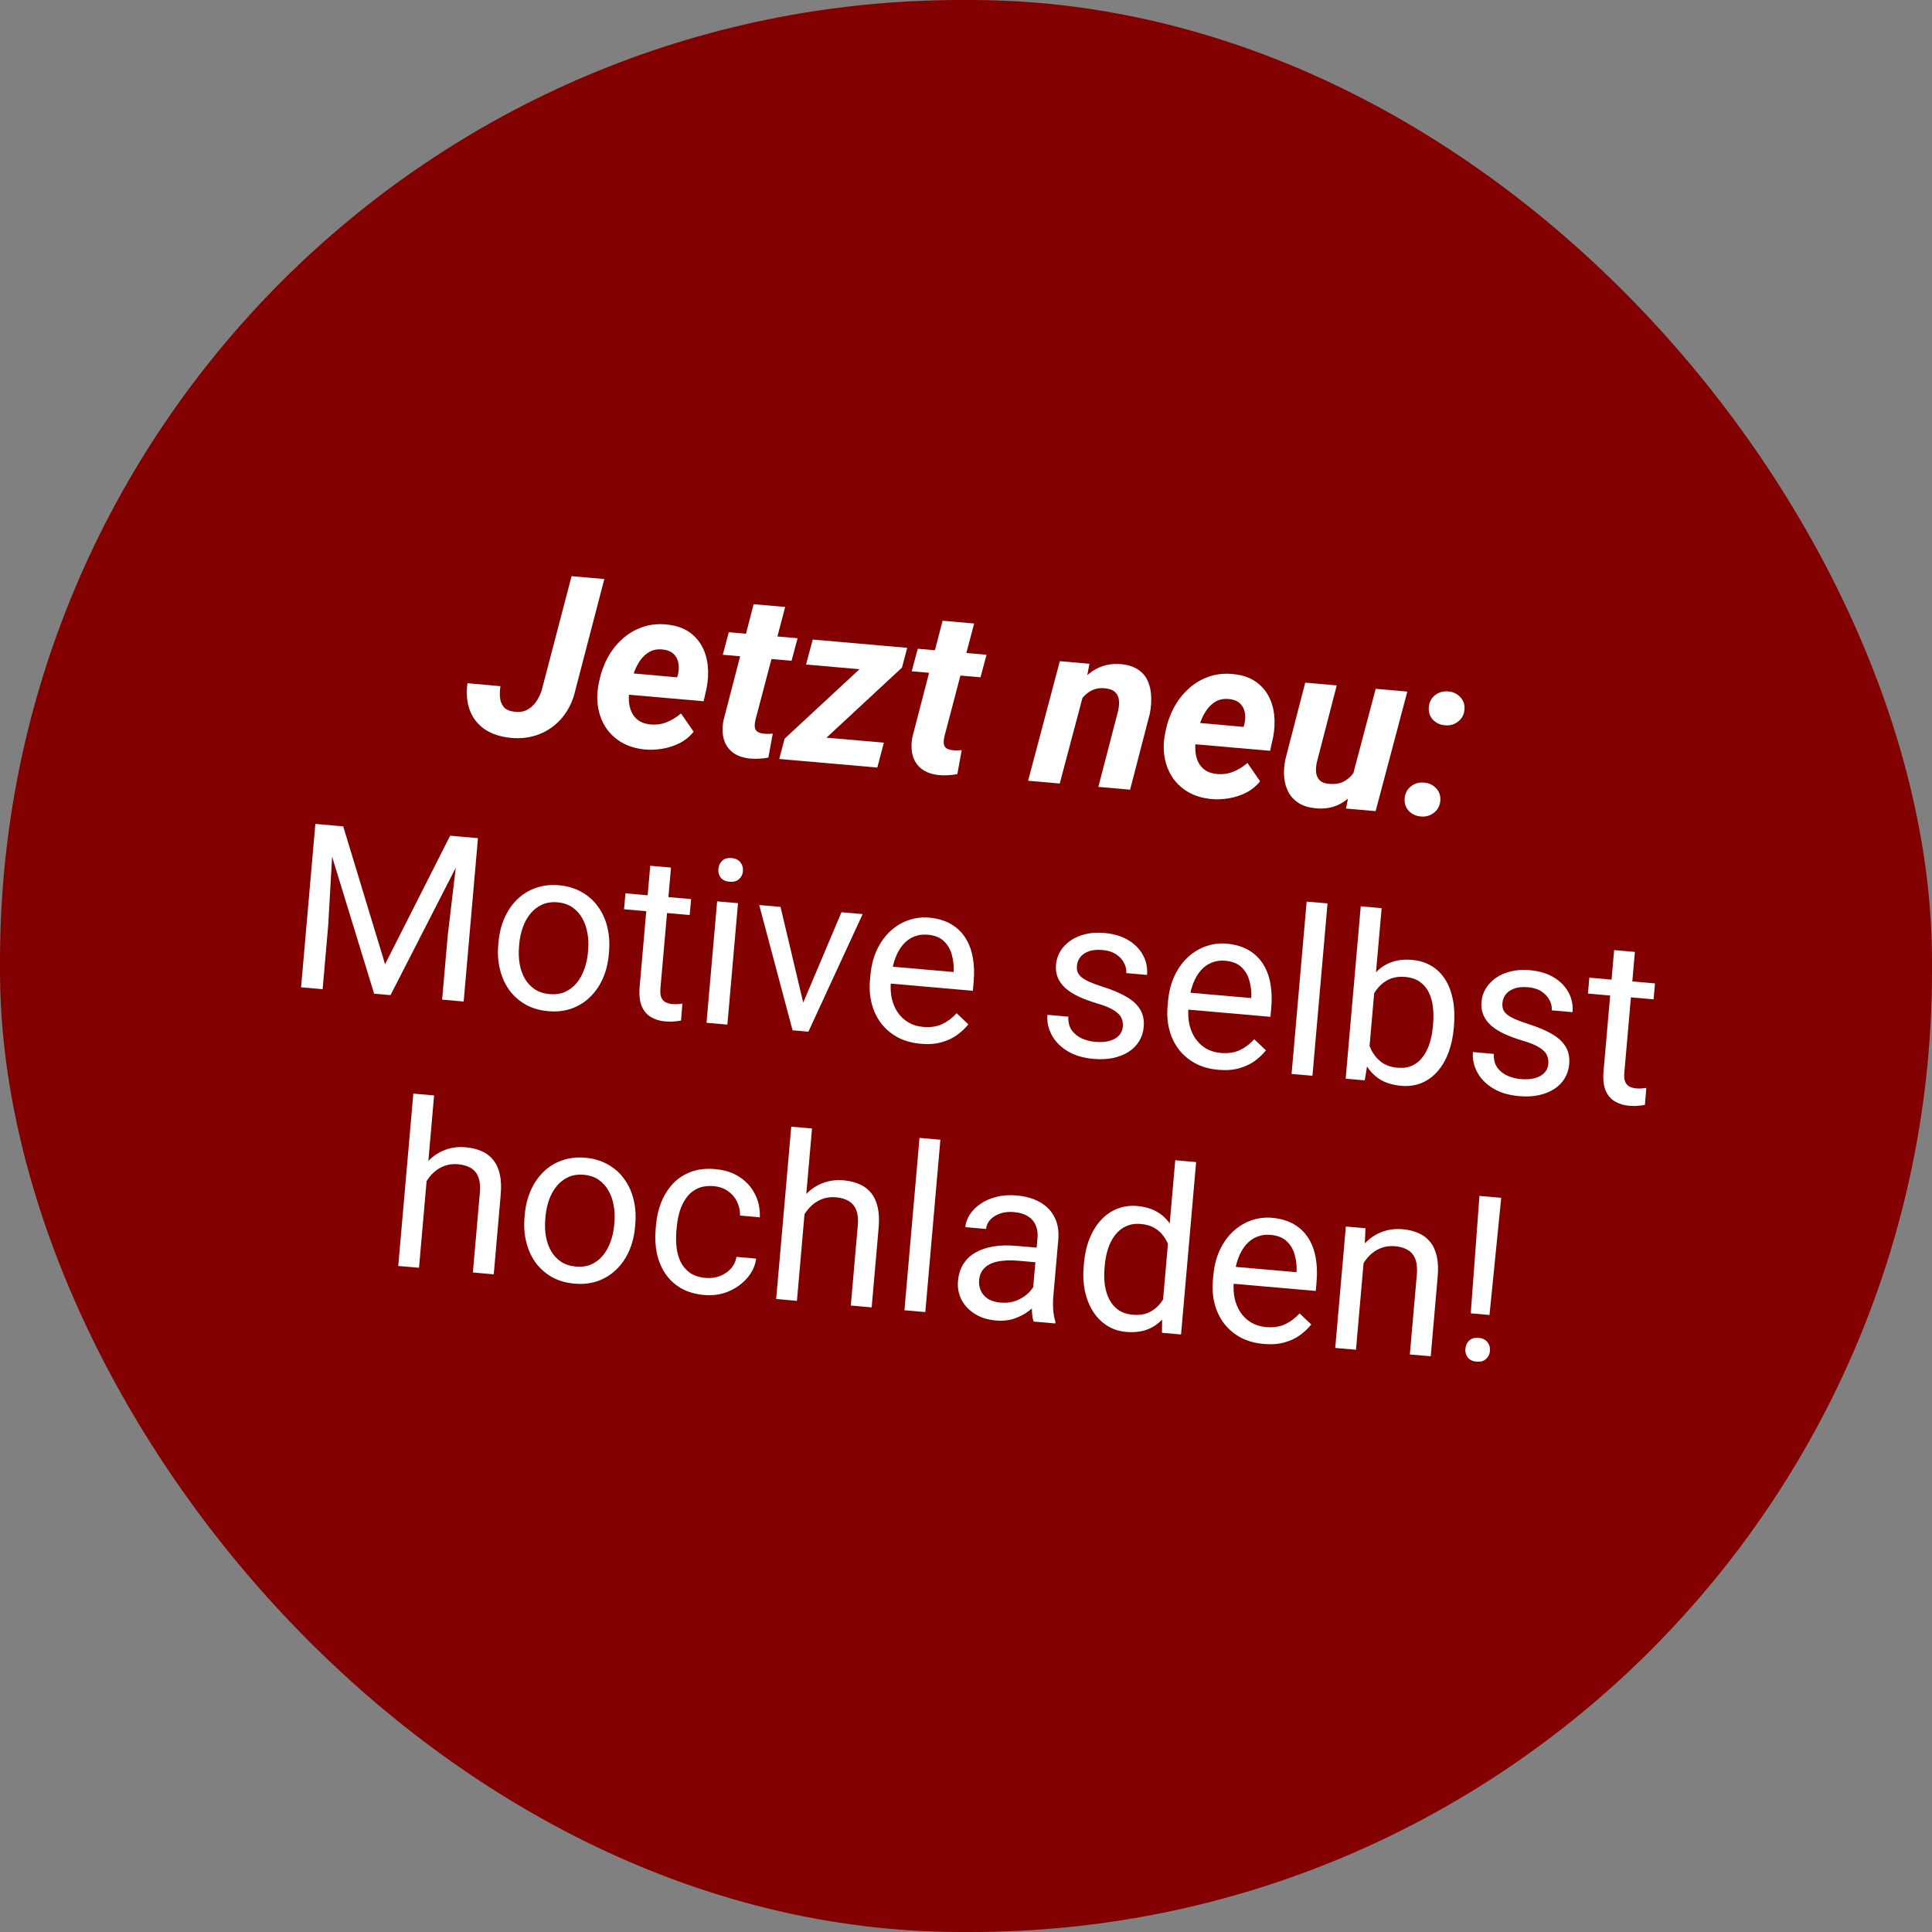 <?xml version="1.0" encoding="utf-8"?>
<svg width="201" height="201" viewBox="0 0 201 201" fill="none" xmlns="http://www.w3.org/2000/svg">
<rect x="0" y="0" width="201" height="201" fill="#808080" stroke="none"/>
<rect width="201" height="201" rx="100" fill="#830000"/>
<path d="M156.182 124.619L154.963 136.806L153.014 136.635L153.918 124.421L156.182 124.619ZM152.456 140.327C152.486 139.977 152.617 139.69 152.848 139.467C153.087 139.245 153.417 139.152 153.837 139.189C154.25 139.225 154.554 139.373 154.751 139.634C154.956 139.895 155.043 140.2 155.012 140.551C154.983 140.885 154.845 141.163 154.598 141.385C154.359 141.607 154.033 141.7 153.621 141.664C153.201 141.627 152.892 141.479 152.695 141.218C152.506 140.959 152.426 140.662 152.456 140.327Z" fill="white"/>
<path d="M141.942 130.49L141.073 140.425L138.914 140.236L140.019 127.605L142.062 127.783L141.942 130.49ZM141.154 133.586L140.258 133.472C140.342 132.609 140.54 131.822 140.853 131.113C141.167 130.395 141.573 129.784 142.072 129.278C142.571 128.773 143.145 128.4 143.793 128.158C144.45 127.91 145.16 127.819 145.923 127.886C146.545 127.94 147.098 128.075 147.581 128.29C148.065 128.497 148.466 128.799 148.784 129.195C149.11 129.592 149.341 130.091 149.477 130.691C149.613 131.283 149.645 131.996 149.572 132.828L148.848 141.105L146.677 140.915L147.403 132.615C147.461 131.953 147.41 131.416 147.25 131.002C147.091 130.58 146.832 130.263 146.474 130.052C146.117 129.832 145.666 129.699 145.121 129.651C144.584 129.604 144.084 129.674 143.621 129.861C143.165 130.048 142.761 130.327 142.407 130.696C142.061 131.065 141.776 131.499 141.552 131.997C141.336 132.488 141.204 133.018 141.154 133.586Z" fill="white"/>
<path d="M131.455 139.819C130.575 139.742 129.791 139.524 129.101 139.166C128.419 138.8 127.845 138.323 127.379 137.733C126.921 137.144 126.588 136.464 126.381 135.693C126.174 134.922 126.109 134.093 126.187 133.206L126.23 132.715C126.32 131.688 126.552 130.787 126.925 130.012C127.3 129.229 127.772 128.58 128.342 128.065C128.913 127.551 129.542 127.178 130.228 126.948C130.915 126.718 131.612 126.634 132.321 126.696C133.224 126.775 133.988 126.999 134.615 127.367C135.249 127.736 135.752 128.22 136.123 128.817C136.495 129.406 136.749 130.087 136.885 130.86C137.022 131.625 137.052 132.451 136.974 133.338L136.89 134.307L127.457 133.482L127.611 131.719L134.884 132.355L134.898 132.192C134.916 131.629 134.847 131.074 134.691 130.527C134.543 129.98 134.27 129.517 133.872 129.137C133.474 128.757 132.905 128.535 132.165 128.471C131.675 128.428 131.215 128.493 130.784 128.667C130.353 128.834 129.973 129.106 129.642 129.485C129.311 129.864 129.038 130.338 128.823 130.907C128.609 131.477 128.468 132.143 128.401 132.905L128.358 133.396C128.306 133.995 128.338 134.566 128.455 135.11C128.581 135.646 128.786 136.127 129.07 136.552C129.363 136.977 129.728 137.323 130.168 137.589C130.615 137.855 131.134 138.015 131.726 138.066C132.489 138.133 133.148 138.034 133.705 137.769C134.261 137.504 134.761 137.128 135.203 136.641L136.42 137.795C136.111 138.183 135.731 138.546 135.278 138.883C134.825 139.22 134.281 139.478 133.645 139.658C133.018 139.838 132.288 139.892 131.455 139.819Z" fill="white"/>
<path d="M120.916 136.191L122.27 120.711L124.442 120.901L122.873 138.833L120.888 138.659L120.916 136.191ZM112.743 131.724L112.764 131.478C112.849 130.513 113.042 129.648 113.344 128.882C113.655 128.11 114.053 127.458 114.539 126.928C115.032 126.399 115.596 126.009 116.229 125.759C116.871 125.501 117.57 125.405 118.325 125.471C119.119 125.541 119.799 125.742 120.366 126.074C120.941 126.398 121.412 126.843 121.778 127.409C122.153 127.967 122.429 128.626 122.605 129.387C122.782 130.147 122.876 130.999 122.888 131.941L122.794 133.015C122.627 133.933 122.387 134.751 122.073 135.469C121.767 136.187 121.381 136.789 120.915 137.273C120.457 137.759 119.916 138.115 119.293 138.343C118.669 138.563 117.957 138.638 117.155 138.568C116.416 138.503 115.753 138.284 115.166 137.911C114.587 137.539 114.101 137.046 113.707 136.431C113.322 135.817 113.043 135.11 112.87 134.311C112.705 133.504 112.663 132.642 112.743 131.724ZM114.936 131.668L114.914 131.914C114.859 132.544 114.87 133.141 114.946 133.704C115.03 134.269 115.19 134.773 115.425 135.217C115.661 135.661 115.978 136.022 116.377 136.3C116.777 136.57 117.269 136.731 117.853 136.782C118.569 136.845 119.17 136.744 119.655 136.481C120.149 136.218 120.558 135.85 120.881 135.376C121.205 134.903 121.47 134.381 121.677 133.811L121.923 130.997C121.867 130.561 121.767 130.137 121.623 129.724C121.487 129.305 121.293 128.927 121.04 128.591C120.795 128.248 120.479 127.966 120.09 127.743C119.71 127.522 119.247 127.387 118.702 127.34C118.111 127.288 117.59 127.368 117.14 127.579C116.699 127.784 116.323 128.088 116.014 128.492C115.704 128.889 115.459 129.361 115.278 129.91C115.105 130.452 114.991 131.038 114.936 131.668Z" fill="white"/>
<path d="M107.371 135.3L107.94 128.798C107.984 128.3 107.921 127.859 107.75 127.475C107.588 127.085 107.318 126.771 106.939 126.534C106.559 126.297 106.078 126.153 105.494 126.102C104.949 126.054 104.463 126.106 104.034 126.256C103.613 126.408 103.272 126.625 103.012 126.908C102.76 127.192 102.618 127.509 102.588 127.859L100.428 127.67C100.467 127.219 100.623 126.781 100.896 126.358C101.168 125.935 101.538 125.563 102.005 125.244C102.48 124.917 103.035 124.675 103.668 124.519C104.31 124.355 105.012 124.307 105.775 124.374C106.693 124.454 107.489 124.68 108.162 125.053C108.843 125.426 109.354 125.945 109.696 126.611C110.046 127.269 110.18 128.068 110.098 129.01L109.583 134.894C109.546 135.314 109.542 135.765 109.571 136.246C109.607 136.727 109.684 137.146 109.802 137.501L109.786 137.688L107.533 137.491C107.446 137.232 107.389 136.894 107.363 136.476C107.337 136.05 107.34 135.658 107.371 135.3ZM108.226 129.834L108.117 131.354L105.934 131.163C105.319 131.109 104.766 131.112 104.274 131.171C103.784 131.222 103.366 131.331 103.022 131.497C102.678 131.663 102.408 131.886 102.211 132.167C102.014 132.44 101.899 132.771 101.865 133.16C101.83 133.557 101.888 133.927 102.039 134.269C102.189 134.612 102.435 134.896 102.776 135.122C103.125 135.341 103.565 135.473 104.094 135.519C104.755 135.577 105.351 135.488 105.882 135.252C106.412 135.016 106.843 134.709 107.174 134.33C107.513 133.952 107.711 133.573 107.767 133.194L108.599 134.314C108.516 134.636 108.336 134.985 108.06 135.361C107.784 135.736 107.428 136.09 106.991 136.42C106.563 136.743 106.062 137.001 105.488 137.194C104.923 137.38 104.298 137.443 103.613 137.383C102.757 137.308 102.021 137.075 101.404 136.684C100.795 136.293 100.336 135.802 100.027 135.211C99.727 134.612 99.607 133.962 99.668 133.262C99.728 132.585 99.912 132.001 100.221 131.51C100.532 131.012 100.951 130.614 101.479 130.315C102.008 130.008 102.63 129.796 103.346 129.678C104.062 129.56 104.852 129.539 105.716 129.615L108.226 129.834Z" fill="white"/>
<path d="M97.835 118.574L96.267 136.505L94.095 136.315L95.664 118.384L97.835 118.574Z" fill="white"/>
<path d="M84.48 117.405L82.911 135.337L80.751 135.148L82.32 117.216L84.48 117.405ZM82.992 128.497L82.096 128.384C82.18 127.52 82.378 126.734 82.691 126.024C83.004 125.307 83.411 124.695 83.91 124.19C84.409 123.685 84.983 123.311 85.631 123.07C86.288 122.822 86.998 122.731 87.761 122.798C88.383 122.852 88.936 122.987 89.419 123.201C89.903 123.408 90.304 123.71 90.623 124.107C90.948 124.504 91.179 125.002 91.315 125.602C91.451 126.195 91.483 126.907 91.41 127.74L90.686 136.017L88.515 135.827L89.241 127.527C89.299 126.865 89.248 126.327 89.088 125.913C88.929 125.492 88.67 125.175 88.312 124.963C87.955 124.744 87.504 124.61 86.959 124.563C86.422 124.516 85.922 124.585 85.459 124.772C85.003 124.96 84.599 125.238 84.245 125.607C83.899 125.977 83.614 126.411 83.39 126.909C83.174 127.4 83.042 127.929 82.992 128.497Z" fill="white"/>
<path d="M73.427 132.954C73.941 132.999 74.425 132.935 74.879 132.763C75.333 132.591 75.716 132.335 76.029 131.994C76.342 131.644 76.538 131.234 76.619 130.763L78.673 130.943C78.569 131.686 78.255 132.361 77.732 132.966C77.217 133.564 76.568 134.029 75.786 134.36C75.005 134.684 74.167 134.807 73.272 134.729C72.323 134.645 71.508 134.406 70.829 134.009C70.158 133.613 69.615 133.103 69.199 132.478C68.791 131.854 68.503 131.155 68.335 130.379C68.177 129.597 68.134 128.782 68.208 127.933L68.251 127.443C68.325 126.595 68.508 125.803 68.8 125.068C69.1 124.325 69.506 123.682 70.016 123.139C70.534 122.596 71.158 122.188 71.888 121.915C72.625 121.642 73.469 121.547 74.418 121.63C75.406 121.717 76.253 121.995 76.957 122.464C77.661 122.926 78.193 123.521 78.553 124.25C78.921 124.973 79.087 125.772 79.049 126.647L76.995 126.467C77.001 125.942 76.895 125.458 76.674 125.015C76.462 124.573 76.149 124.209 75.735 123.922C75.329 123.627 74.839 123.455 74.263 123.405C73.601 123.347 73.033 123.43 72.559 123.655C72.093 123.873 71.708 124.193 71.404 124.613C71.109 125.027 70.88 125.497 70.716 126.023C70.561 126.543 70.459 127.079 70.411 127.632L70.368 128.122C70.32 128.675 70.326 129.224 70.388 129.771C70.45 130.317 70.591 130.82 70.809 131.278C71.036 131.737 71.359 132.118 71.78 132.422C72.209 132.718 72.758 132.896 73.427 132.954Z" fill="white"/>
<path d="M54.571 126.634L54.594 126.366C54.674 125.455 54.88 124.622 55.213 123.867C55.546 123.104 55.987 122.457 56.536 121.924C57.085 121.384 57.728 120.985 58.464 120.728C59.201 120.463 60.009 120.369 60.888 120.446C61.776 120.524 62.559 120.757 63.239 121.146C63.927 121.528 64.494 122.032 64.941 122.66C65.397 123.28 65.722 123.994 65.918 124.804C66.115 125.605 66.173 126.461 66.094 127.372L66.07 127.64C65.99 128.551 65.784 129.384 65.451 130.139C65.119 130.894 64.674 131.541 64.117 132.081C63.569 132.613 62.926 133.012 62.189 133.277C61.461 133.534 60.653 133.624 59.766 133.547C58.878 133.469 58.095 133.24 57.414 132.859C56.735 132.47 56.167 131.965 55.712 131.345C55.265 130.718 54.943 130.004 54.746 129.202C54.55 128.401 54.491 127.545 54.571 126.634ZM56.754 126.555L56.731 126.823C56.676 127.454 56.697 128.055 56.796 128.629C56.896 129.194 57.075 129.704 57.333 130.158C57.599 130.612 57.947 130.984 58.377 131.273C58.807 131.553 59.322 131.72 59.921 131.772C60.512 131.824 61.041 131.749 61.505 131.546C61.978 131.337 62.382 131.031 62.715 130.629C63.048 130.227 63.313 129.756 63.509 129.216C63.714 128.669 63.843 128.081 63.899 127.45L63.922 127.182C63.977 126.559 63.95 125.965 63.843 125.399C63.744 124.825 63.562 124.311 63.295 123.857C63.038 123.395 62.694 123.02 62.265 122.731C61.843 122.443 61.332 122.273 60.733 122.221C60.142 122.169 59.609 122.248 59.136 122.458C58.671 122.668 58.267 122.978 57.925 123.387C57.592 123.789 57.327 124.264 57.13 124.811C56.934 125.351 56.809 125.932 56.754 126.555Z" fill="white"/>
<path d="M45.162 113.965L43.593 131.897L41.433 131.708L43.002 113.776L45.162 113.965ZM43.674 125.057L42.778 124.944C42.861 124.081 43.059 123.294 43.372 122.584C43.686 121.867 44.093 121.255 44.592 120.75C45.091 120.245 45.664 119.871 46.313 119.63C46.97 119.382 47.68 119.291 48.443 119.358C49.065 119.412 49.618 119.547 50.101 119.761C50.585 119.969 50.986 120.27 51.304 120.667C51.63 121.064 51.861 121.562 51.997 122.162C52.133 122.755 52.165 123.467 52.092 124.3L51.368 132.577L49.197 132.387L49.923 124.087C49.98 123.425 49.929 122.887 49.77 122.473C49.611 122.052 49.352 121.735 48.994 121.523C48.637 121.304 48.186 121.17 47.641 121.123C47.104 121.076 46.604 121.146 46.141 121.332C45.685 121.52 45.28 121.798 44.926 122.167C44.58 122.537 44.295 122.971 44.071 123.469C43.856 123.96 43.723 124.489 43.674 125.057Z" fill="white"/>
<path d="M172.18 102.312L172.035 103.969L165.205 103.372L165.351 101.714L172.18 102.312ZM167.931 98.846L170.09 99.035L168.99 111.608C168.953 112.036 168.991 112.365 169.104 112.594C169.217 112.824 169.376 112.983 169.58 113.071C169.784 113.16 170.007 113.214 170.248 113.236C170.427 113.251 170.615 113.252 170.812 113.238C171.018 113.217 171.173 113.199 171.276 113.184L171.133 114.948C170.957 114.988 170.727 115.018 170.443 115.041C170.166 115.071 169.832 115.07 169.443 115.036C168.914 114.989 168.437 114.842 168.012 114.593C167.586 114.344 167.263 113.963 167.041 113.449C166.828 112.929 166.758 112.248 166.832 111.407L167.931 98.846Z" fill="white"/>
<path d="M161.083 110.693C161.11 110.381 161.065 110.087 160.948 109.81C160.84 109.526 160.585 109.257 160.184 109.002C159.791 108.741 159.185 108.492 158.367 108.255C157.679 108.046 157.06 107.816 156.51 107.564C155.967 107.312 155.51 107.025 155.138 106.702C154.774 106.38 154.504 106.016 154.328 105.608C154.152 105.201 154.087 104.736 154.133 104.215C154.176 103.717 154.326 103.255 154.583 102.831C154.848 102.407 155.197 102.041 155.632 101.734C156.074 101.428 156.592 101.203 157.185 101.059C157.778 100.914 158.428 100.873 159.137 100.935C160.148 101.024 160.997 101.278 161.681 101.699C162.366 102.12 162.873 102.646 163.202 103.279C163.531 103.904 163.665 104.578 163.601 105.302L161.442 105.113C161.472 104.763 161.397 104.415 161.215 104.07C161.042 103.717 160.767 103.415 160.389 103.162C160.019 102.91 159.55 102.759 158.981 102.71C158.382 102.657 157.888 102.708 157.498 102.862C157.116 103.009 156.828 103.215 156.632 103.48C156.444 103.746 156.336 104.035 156.309 104.346C156.289 104.58 156.309 104.793 156.371 104.987C156.441 105.173 156.574 105.354 156.77 105.528C156.968 105.694 157.251 105.86 157.621 106.026C157.991 106.191 158.466 106.366 159.045 106.55C160.06 106.874 160.888 107.229 161.529 107.614C162.169 108 162.632 108.444 162.918 108.948C163.203 109.451 163.316 110.041 163.257 110.718C163.208 111.271 163.047 111.766 162.774 112.205C162.508 112.645 162.142 113.013 161.677 113.309C161.221 113.599 160.685 113.811 160.069 113.945C159.462 114.072 158.788 114.103 158.049 114.039C156.936 113.941 156.012 113.66 155.276 113.196C154.54 112.732 154.002 112.167 153.66 111.502C153.318 110.837 153.178 110.154 153.239 109.454L155.41 109.644C155.39 110.238 155.52 110.724 155.801 111.101C156.082 111.471 156.442 111.749 156.88 111.937C157.319 112.116 157.761 112.225 158.204 112.264C158.796 112.316 159.297 112.281 159.707 112.16C160.126 112.04 160.452 111.853 160.686 111.599C160.92 111.345 161.052 111.043 161.083 110.693Z" fill="white"/>
<path d="M141.568 94.293L143.74 94.483L142.385 109.963L141.984 112.398L140 112.224L141.568 94.293ZM151.267 106.74L151.245 106.985C151.165 107.903 150.981 108.746 150.695 109.513C150.408 110.272 150.03 110.922 149.56 111.461C149.089 112 148.536 112.402 147.901 112.668C147.266 112.934 146.556 113.033 145.77 112.964C144.968 112.894 144.275 112.696 143.692 112.371C143.117 112.038 142.647 111.593 142.28 111.036C141.913 110.478 141.637 109.819 141.453 109.058C141.276 108.297 141.182 107.45 141.17 106.515L141.263 105.441C141.439 104.516 141.679 103.694 141.985 102.975C142.299 102.258 142.685 101.656 143.143 101.171C143.602 100.678 144.143 100.321 144.766 100.101C145.389 99.874 146.098 99.794 146.892 99.864C147.686 99.933 148.377 100.151 148.964 100.516C149.553 100.873 150.028 101.354 150.391 101.958C150.761 102.563 151.021 103.272 151.169 104.085C151.319 104.89 151.351 105.775 151.267 106.74ZM149.074 106.795L149.095 106.55C149.15 105.92 149.144 105.323 149.075 104.76C149.008 104.19 148.864 103.683 148.644 103.24C148.424 102.79 148.115 102.425 147.716 102.147C147.317 101.862 146.811 101.692 146.196 101.638C145.651 101.59 145.168 101.642 144.747 101.794C144.334 101.946 143.973 102.169 143.665 102.464C143.358 102.75 143.097 103.088 142.882 103.477C142.676 103.859 142.512 104.26 142.389 104.681L142.143 107.495C142.219 108.05 142.376 108.593 142.612 109.124C142.856 109.647 143.202 110.089 143.649 110.45C144.103 110.811 144.685 111.022 145.393 111.084C145.977 111.135 146.485 111.062 146.918 110.865C147.359 110.66 147.727 110.359 148.02 109.961C148.322 109.564 148.559 109.095 148.732 108.553C148.904 108.012 149.019 107.426 149.074 106.795Z" fill="white"/>
<path d="M138.113 93.99L136.544 111.922L134.373 111.732L135.941 93.8L138.113 93.99Z" fill="white"/>
<path d="M126.74 111.299C125.861 111.222 125.076 111.005 124.386 110.646C123.704 110.281 123.13 109.803 122.664 109.214C122.206 108.625 121.873 107.945 121.666 107.174C121.459 106.403 121.395 105.573 121.472 104.686L121.515 104.196C121.605 103.169 121.837 102.267 122.21 101.492C122.585 100.709 123.057 100.061 123.628 99.546C124.198 99.031 124.827 98.659 125.513 98.429C126.2 98.199 126.898 98.115 127.606 98.177C128.509 98.255 129.273 98.479 129.9 98.848C130.534 99.217 131.037 99.7 131.408 100.297C131.78 100.887 132.034 101.568 132.17 102.34C132.307 103.105 132.337 103.931 132.26 104.818L132.175 105.787L122.742 104.962L122.896 103.199L130.169 103.836L130.184 103.672C130.201 103.109 130.132 102.554 129.976 102.007C129.828 101.461 129.555 100.998 129.157 100.618C128.759 100.238 128.19 100.016 127.451 99.951C126.96 99.908 126.5 99.974 126.069 100.148C125.639 100.314 125.258 100.587 124.927 100.965C124.596 101.344 124.323 101.818 124.108 102.388C123.894 102.957 123.753 103.623 123.686 104.386L123.644 104.876C123.591 105.475 123.624 106.047 123.741 106.59C123.866 107.127 124.071 107.607 124.356 108.032C124.648 108.458 125.014 108.804 125.453 109.069C125.9 109.336 126.42 109.495 127.011 109.547C127.774 109.614 128.433 109.514 128.99 109.249C129.546 108.984 130.046 108.609 130.488 108.122L131.705 109.275C131.396 109.664 131.016 110.027 130.563 110.363C130.11 110.7 129.566 110.958 128.93 111.138C128.303 111.319 127.573 111.372 126.74 111.299Z" fill="white"/>
<path d="M116.815 106.82C116.842 106.508 116.798 106.214 116.681 105.937C116.572 105.653 116.317 105.384 115.916 105.129C115.523 104.868 114.918 104.619 114.099 104.382C113.412 104.173 112.793 103.943 112.242 103.691C111.7 103.439 111.243 103.152 110.871 102.829C110.507 102.507 110.237 102.143 110.061 101.735C109.885 101.328 109.819 100.863 109.865 100.342C109.909 99.844 110.059 99.382 110.316 98.958C110.58 98.534 110.93 98.168 111.364 97.861C111.807 97.555 112.324 97.33 112.917 97.186C113.51 97.041 114.161 97 114.869 97.062C115.881 97.151 116.729 97.405 117.414 97.826C118.099 98.247 118.605 98.773 118.934 99.406C119.264 100.031 119.397 100.705 119.334 101.429L117.174 101.24C117.205 100.89 117.129 100.542 116.948 100.197C116.775 99.844 116.499 99.542 116.121 99.289C115.751 99.037 115.282 98.886 114.714 98.837C114.115 98.784 113.62 98.835 113.23 98.989C112.849 99.136 112.56 99.342 112.364 99.608C112.176 99.873 112.069 100.162 112.042 100.473C112.021 100.707 112.042 100.92 112.103 101.114C112.173 101.3 112.306 101.481 112.503 101.655C112.7 101.821 112.984 101.987 113.353 102.153C113.723 102.318 114.198 102.493 114.778 102.677C115.793 103.001 116.62 103.356 117.261 103.741C117.902 104.127 118.365 104.571 118.65 105.075C118.935 105.578 119.048 106.168 118.989 106.845C118.941 107.398 118.78 107.893 118.506 108.332C118.24 108.772 117.875 109.14 117.41 109.436C116.953 109.726 116.417 109.938 115.801 110.072C115.194 110.199 114.521 110.23 113.782 110.166C112.669 110.068 111.744 109.788 111.008 109.323C110.273 108.859 109.734 108.294 109.392 107.629C109.05 106.964 108.91 106.281 108.971 105.581L111.143 105.771C111.122 106.365 111.252 106.851 111.533 107.228C111.814 107.598 112.174 107.876 112.613 108.064C113.052 108.243 113.493 108.352 113.937 108.391C114.528 108.443 115.029 108.408 115.44 108.287C115.858 108.167 116.184 107.98 116.418 107.726C116.652 107.472 116.785 107.17 116.815 106.82Z" fill="white"/>
<path d="M95.779 108.591C94.9 108.514 94.115 108.296 93.425 107.938C92.743 107.572 92.169 107.095 91.703 106.505C91.245 105.916 90.912 105.236 90.705 104.465C90.498 103.694 90.434 102.865 90.511 101.978L90.554 101.487C90.644 100.46 90.876 99.559 91.249 98.784C91.624 98.001 92.096 97.352 92.667 96.837C93.237 96.323 93.866 95.95 94.552 95.72C95.239 95.49 95.937 95.406 96.645 95.468C97.548 95.547 98.312 95.771 98.939 96.139C99.573 96.508 100.076 96.992 100.447 97.589C100.819 98.178 101.073 98.859 101.21 99.632C101.347 100.396 101.376 101.222 101.299 102.11L101.214 103.079L91.781 102.253L91.935 100.491L99.208 101.127L99.223 100.963C99.24 100.4 99.171 99.845 99.015 99.298C98.867 98.752 98.594 98.289 98.196 97.909C97.798 97.529 97.229 97.307 96.49 97.242C95.999 97.199 95.539 97.265 95.108 97.439C94.678 97.605 94.297 97.878 93.966 98.257C93.635 98.635 93.362 99.11 93.147 99.679C92.933 100.248 92.792 100.915 92.725 101.677L92.683 102.168C92.63 102.767 92.663 103.338 92.78 103.882C92.905 104.418 93.11 104.899 93.395 105.324C93.687 105.749 94.053 106.095 94.492 106.361C94.939 106.627 95.459 106.786 96.05 106.838C96.813 106.905 97.472 106.806 98.029 106.541C98.585 106.276 99.085 105.9 99.527 105.413L100.744 106.567C100.436 106.955 100.055 107.318 99.602 107.655C99.149 107.992 98.605 108.25 97.969 108.43C97.342 108.61 96.612 108.664 95.779 108.591Z" fill="white"/>
<path d="M83.153 105.286L87.543 94.907L89.75 95.1L84.103 107.334L82.656 107.207L83.153 105.286ZM81.204 94.352L83.825 105.404L83.905 107.317L82.457 107.19L78.986 94.158L81.204 94.352Z" fill="white"/>
<path d="M76.78 93.965L75.675 106.596L73.504 106.407L74.609 93.775L76.78 93.965ZM74.738 90.41C74.769 90.06 74.9 89.773 75.131 89.551C75.37 89.328 75.7 89.236 76.12 89.272C76.533 89.309 76.837 89.457 77.034 89.717C77.239 89.978 77.326 90.284 77.295 90.634C77.266 90.969 77.128 91.247 76.881 91.468C76.642 91.683 76.317 91.772 75.905 91.736C75.484 91.699 75.175 91.554 74.978 91.302C74.789 91.042 74.709 90.745 74.738 90.41Z" fill="white"/>
<path d="M71.899 93.538L71.754 95.196L64.924 94.598L65.069 92.941L71.899 93.538ZM67.649 90.073L69.809 90.261L68.709 102.835C68.672 103.263 68.71 103.591 68.823 103.821C68.936 104.05 69.095 104.209 69.299 104.298C69.503 104.386 69.725 104.441 69.967 104.462C70.146 104.478 70.334 104.479 70.531 104.464C70.737 104.443 70.891 104.425 70.995 104.411L70.852 106.175C70.676 106.214 70.446 106.245 70.162 106.267C69.884 106.298 69.551 106.296 69.162 106.262C68.633 106.216 68.156 106.068 67.73 105.819C67.305 105.57 66.982 105.189 66.76 104.676C66.547 104.155 66.477 103.474 66.55 102.634L67.649 90.073Z" fill="white"/>
<path d="M51.839 98.288L51.862 98.02C51.942 97.109 52.148 96.276 52.481 95.521C52.814 94.758 53.255 94.111 53.803 93.578C54.353 93.038 54.995 92.639 55.731 92.382C56.468 92.118 57.276 92.023 58.156 92.1C59.043 92.178 59.827 92.411 60.506 92.8C61.194 93.182 61.762 93.686 62.209 94.314C62.664 94.934 62.99 95.649 63.186 96.458C63.382 97.259 63.441 98.115 63.361 99.026L63.338 99.294C63.258 100.205 63.052 101.038 62.719 101.793C62.386 102.548 61.941 103.195 61.385 103.735C60.836 104.267 60.194 104.666 59.457 104.931C58.728 105.188 57.92 105.279 57.033 105.201C56.146 105.123 55.362 104.894 54.682 104.513C54.002 104.124 53.435 103.62 52.979 102.999C52.532 102.372 52.21 101.658 52.014 100.856C51.817 100.055 51.759 99.199 51.839 98.288ZM54.022 98.209L53.998 98.477C53.943 99.108 53.965 99.71 54.064 100.283C54.163 100.848 54.342 101.358 54.601 101.812C54.867 102.267 55.215 102.638 55.644 102.927C56.074 103.207 56.589 103.374 57.188 103.426C57.78 103.478 58.308 103.403 58.773 103.2C59.246 102.991 59.649 102.685 59.982 102.283C60.316 101.881 60.58 101.41 60.776 100.87C60.981 100.323 61.111 99.735 61.166 99.104L61.19 98.836C61.244 98.213 61.218 97.619 61.111 97.053C61.012 96.479 60.829 95.965 60.563 95.511C60.306 95.049 59.962 94.674 59.532 94.385C59.11 94.097 58.6 93.927 58.001 93.875C57.409 93.823 56.877 93.902 56.404 94.112C55.938 94.322 55.535 94.632 55.193 95.041C54.86 95.443 54.595 95.918 54.398 96.465C54.202 97.005 54.076 97.586 54.022 98.209Z" fill="white"/>
<path d="M33.523 85.781L35.706 85.972L40.062 100.316L46.831 86.945L49.026 87.137L40.628 103.53L38.923 103.381L33.523 85.781ZM32.81 85.719L34.737 85.887L34.145 96.281L33.565 102.912L31.323 102.716L32.81 85.719ZM47.8 87.03L49.726 87.199L48.239 104.196L45.998 104L46.578 97.369L47.8 87.03Z" fill="white"/>
<path d="M146.137 83.078C146.175 82.548 146.389 82.127 146.777 81.816C147.172 81.506 147.631 81.374 148.152 81.419C148.651 81.455 149.066 81.648 149.396 81.998C149.734 82.342 149.885 82.771 149.848 83.285C149.809 83.815 149.592 84.235 149.196 84.545C148.808 84.857 148.354 84.989 147.832 84.944C147.334 84.908 146.915 84.718 146.576 84.375C146.246 84.025 146.1 83.592 146.137 83.078ZM148.649 73.593C148.687 73.063 148.901 72.642 149.289 72.331C149.684 72.021 150.143 71.888 150.664 71.934C151.163 71.97 151.578 72.163 151.908 72.513C152.246 72.857 152.397 73.285 152.36 73.8C152.321 74.33 152.104 74.75 151.708 75.06C151.321 75.371 150.866 75.504 150.344 75.459C149.846 75.423 149.427 75.233 149.088 74.89C148.758 74.54 148.612 74.107 148.649 73.593Z" fill="white"/>
<path d="M140.664 80.952L143.123 71.662L146.415 71.951L143.116 84.39L140.034 84.12L140.664 80.952ZM141.623 78.589L142.571 78.649C142.421 79.381 142.194 80.09 141.891 80.777C141.587 81.464 141.201 82.074 140.731 82.605C140.261 83.136 139.7 83.538 139.049 83.811C138.398 84.083 137.649 84.174 136.802 84.085C136.11 84.008 135.538 83.825 135.085 83.534C134.633 83.236 134.286 82.861 134.043 82.408C133.801 81.948 133.654 81.433 133.602 80.864C133.557 80.295 133.594 79.695 133.712 79.062L135.792 71.021L139.072 71.308L136.977 79.394C136.93 79.657 136.908 79.91 136.91 80.153C136.913 80.389 136.957 80.604 137.042 80.8C137.127 80.996 137.258 81.16 137.434 81.293C137.611 81.418 137.855 81.499 138.166 81.534C138.825 81.615 139.386 81.531 139.847 81.281C140.308 81.023 140.682 80.656 140.967 80.179C141.259 79.703 141.478 79.173 141.623 78.589Z" fill="white"/>
<path d="M125.958 83.124C125.095 83.033 124.331 82.801 123.666 82.43C123.001 82.05 122.459 81.563 122.041 80.97C121.63 80.377 121.348 79.705 121.194 78.955C121.04 78.204 121.031 77.411 121.166 76.576L121.255 76.102C121.425 75.23 121.713 74.412 122.117 73.648C122.521 72.883 123.03 72.222 123.643 71.664C124.257 71.098 124.961 70.677 125.753 70.402C126.554 70.119 127.425 70.03 128.365 70.136C129.243 70.228 129.978 70.473 130.571 70.87C131.163 71.267 131.625 71.77 131.956 72.379C132.287 72.989 132.49 73.669 132.566 74.421C132.642 75.165 132.602 75.934 132.446 76.728L132.137 78.112L122.377 77.258L122.935 75.049L129.378 75.624L129.462 75.337C129.562 74.915 129.577 74.516 129.508 74.141C129.44 73.759 129.275 73.443 129.015 73.193C128.754 72.942 128.391 72.789 127.926 72.733C127.39 72.67 126.929 72.743 126.542 72.953C126.155 73.162 125.827 73.455 125.559 73.831C125.291 74.208 125.074 74.624 124.909 75.08C124.744 75.528 124.616 75.964 124.524 76.388L124.436 76.85C124.361 77.26 124.337 77.673 124.363 78.091C124.39 78.501 124.479 78.877 124.629 79.22C124.787 79.563 125.017 79.85 125.318 80.08C125.627 80.311 126.027 80.456 126.515 80.514C127.137 80.584 127.719 80.514 128.263 80.303C128.816 80.084 129.321 79.776 129.779 79.376L131.095 81.28C130.699 81.778 130.213 82.175 129.638 82.47C129.072 82.757 128.471 82.952 127.834 83.053C127.197 83.162 126.572 83.186 125.958 83.124Z" fill="white"/>
<path d="M112.799 71.915L110.253 81.515L106.961 81.227L110.261 68.787L113.343 69.057L112.799 71.915ZM111.569 74.819L110.749 74.771C110.901 74.023 111.138 73.291 111.459 72.574C111.781 71.857 112.189 71.222 112.684 70.67C113.188 70.11 113.778 69.687 114.454 69.401C115.138 69.116 115.911 69.019 116.773 69.11C117.472 69.195 118.035 69.393 118.462 69.705C118.898 70.01 119.217 70.398 119.419 70.871C119.629 71.344 119.744 71.868 119.764 72.442C119.792 73.017 119.748 73.609 119.632 74.219L117.573 82.155L114.269 81.866L116.343 73.895C116.426 73.487 116.446 73.12 116.404 72.795C116.362 72.47 116.228 72.203 116.003 71.995C115.786 71.788 115.452 71.661 115.002 71.614C114.505 71.555 114.065 71.61 113.681 71.781C113.306 71.951 112.978 72.197 112.699 72.518C112.42 72.839 112.189 73.199 112.005 73.598C111.821 73.998 111.675 74.405 111.569 74.819Z" fill="white"/>
<path d="M102.638 68.12L102.009 70.465L94.853 69.839L95.482 67.494L102.638 68.12ZM98.066 64.58L101.346 64.867L98.245 76.653C98.19 76.922 98.169 77.156 98.183 77.353C98.206 77.543 98.283 77.695 98.414 77.809C98.545 77.922 98.758 78 99.052 78.041C99.215 78.063 99.379 78.073 99.544 78.072C99.709 78.063 99.879 78.055 100.052 78.046L99.599 80.536C99.279 80.602 98.958 80.64 98.636 80.651C98.32 80.671 97.999 80.666 97.672 80.638C96.927 80.557 96.326 80.34 95.871 79.986C95.423 79.633 95.118 79.175 94.956 78.612C94.802 78.042 94.792 77.398 94.925 76.68L98.066 64.58Z" fill="white"/>
<path d="M91.957 77.267L91.272 79.854L81.944 79.038L82.629 76.451L91.957 77.267ZM93.84 69.456L83.38 79.164L81.069 78.962L81.63 76.846L92.038 67.193L94.385 67.398L93.84 69.456ZM93.229 67.297L92.543 69.896L83.858 69.136L84.555 66.538L93.229 67.297Z" fill="white"/>
<path d="M82.98 66.4L82.351 68.745L75.195 68.119L75.823 65.774L82.98 66.4ZM78.407 62.86L81.688 63.147L78.586 74.933C78.531 75.203 78.511 75.436 78.525 75.633C78.548 75.823 78.625 75.975 78.756 76.089C78.887 76.202 79.1 76.28 79.394 76.321C79.557 76.343 79.721 76.353 79.886 76.352C80.051 76.343 80.221 76.335 80.394 76.326L79.941 78.816C79.621 78.882 79.3 78.92 78.978 78.931C78.662 78.951 78.341 78.946 78.014 78.918C77.269 78.837 76.668 78.62 76.213 78.266C75.765 77.913 75.46 77.455 75.298 76.892C75.144 76.322 75.133 75.678 75.267 74.96L78.407 62.86Z" fill="white"/>
<path d="M67.026 77.968C66.164 77.877 65.4 77.646 64.734 77.274C64.07 76.894 63.528 76.407 63.109 75.814C62.698 75.221 62.416 74.55 62.262 73.799C62.108 73.048 62.099 72.255 62.235 71.42L62.323 70.946C62.494 70.075 62.781 69.257 63.185 68.492C63.589 67.727 64.098 67.066 64.712 66.508C65.326 65.942 66.029 65.522 66.822 65.246C67.623 64.963 68.493 64.874 69.433 64.98C70.311 65.073 71.046 65.317 71.639 65.714C72.232 66.111 72.694 66.614 73.025 67.224C73.356 67.833 73.559 68.513 73.634 69.265C73.71 70.009 73.67 70.778 73.515 71.572L73.205 72.957L63.446 72.103L64.004 69.893L70.447 70.468L70.531 70.182C70.63 69.759 70.646 69.36 70.576 68.986C70.508 68.603 70.344 68.287 70.083 68.037C69.823 67.787 69.46 67.633 68.994 67.577C68.458 67.514 67.997 67.588 67.61 67.797C67.223 68.006 66.896 68.299 66.627 68.675C66.359 69.052 66.142 69.468 65.977 69.924C65.812 70.373 65.684 70.808 65.592 71.232L65.505 71.695C65.43 72.104 65.405 72.517 65.431 72.935C65.458 73.345 65.547 73.722 65.697 74.064C65.856 74.407 66.085 74.694 66.387 74.924C66.696 75.155 67.095 75.3 67.584 75.359C68.205 75.429 68.788 75.358 69.332 75.147C69.884 74.928 70.389 74.62 70.848 74.221L72.163 76.124C71.767 76.623 71.281 77.019 70.707 77.314C70.14 77.602 69.539 77.796 68.903 77.897C68.266 78.006 67.64 78.03 67.026 77.968Z" fill="white"/>
<path d="M56.425 71.559L59.465 59.944L62.873 60.242L59.847 71.846C59.603 72.923 59.157 73.853 58.509 74.635C57.868 75.41 57.081 75.988 56.145 76.369C55.211 76.742 54.192 76.873 53.088 76.76C52.008 76.642 51.113 76.341 50.403 75.855C49.693 75.362 49.185 74.709 48.88 73.898C48.574 73.088 48.492 72.147 48.633 71.077L52.064 71.389C51.995 71.822 51.982 72.233 52.027 72.621C52.072 73.001 52.208 73.323 52.436 73.586C52.673 73.842 53.044 73.996 53.549 74.048C54.077 74.11 54.535 74.028 54.923 73.804C55.312 73.571 55.63 73.254 55.877 72.852C56.131 72.451 56.314 72.02 56.425 71.559Z" fill="white"/>
</svg>

